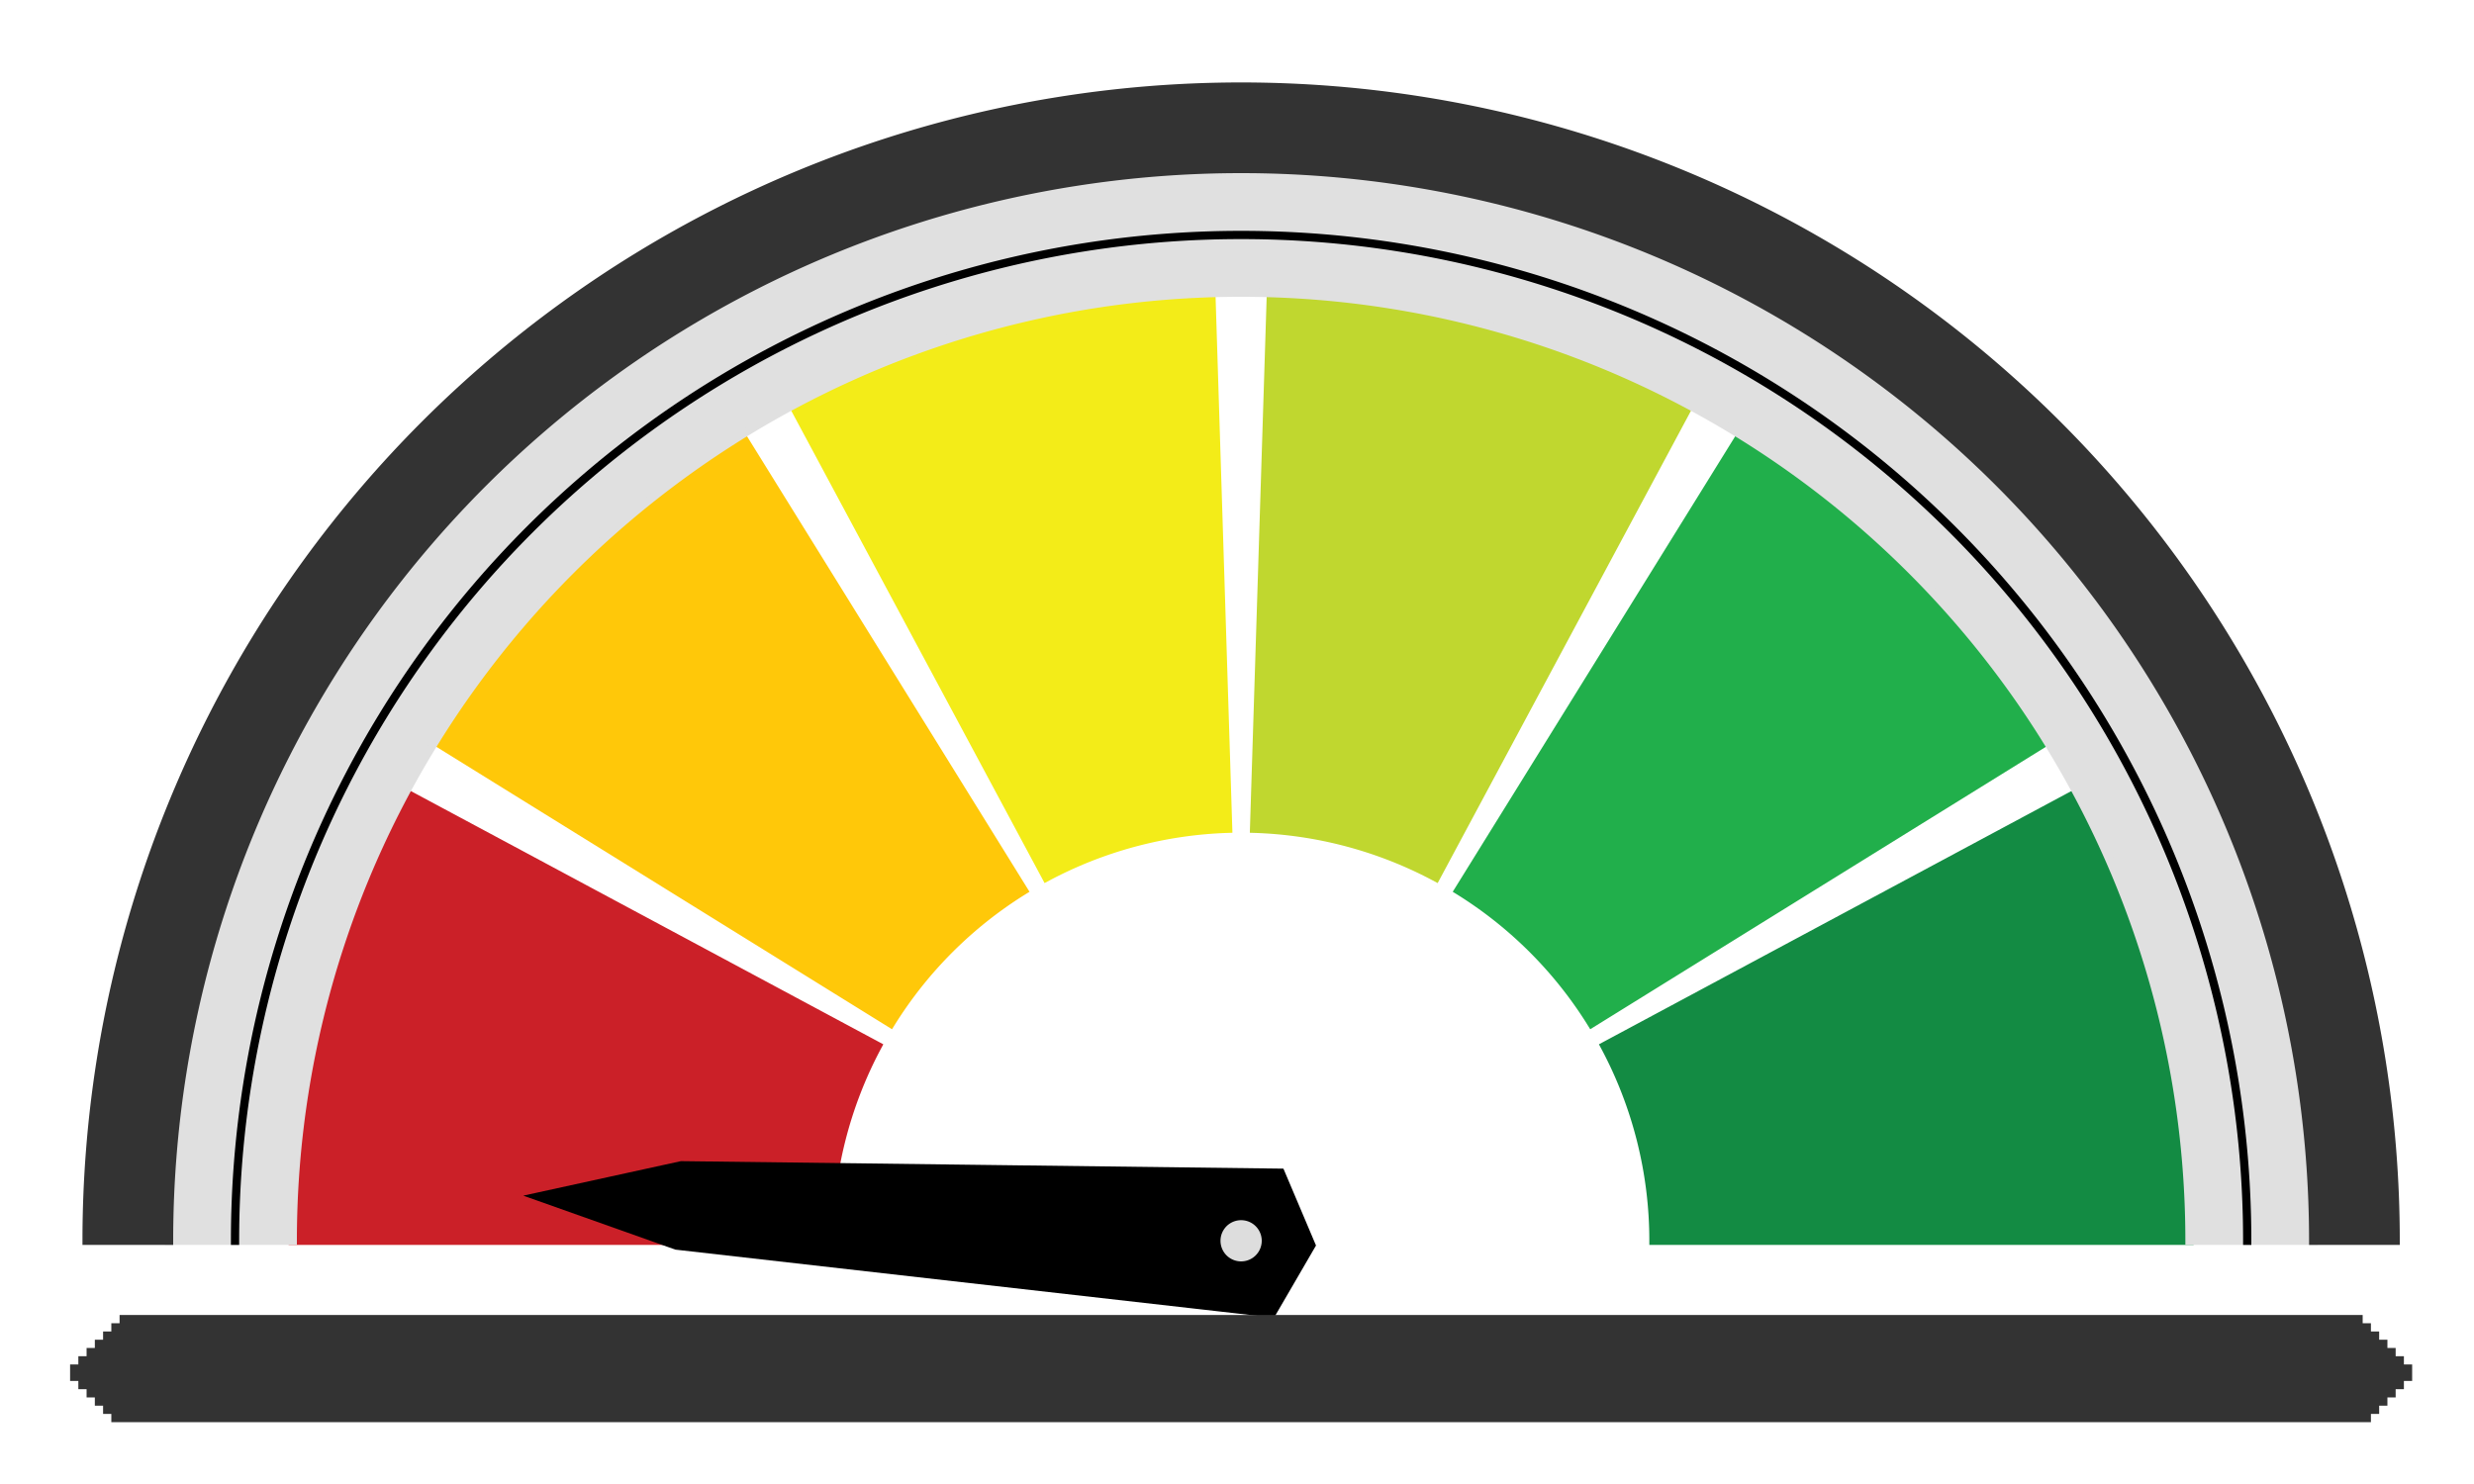 <?xml version='1.0' encoding='UTF-8' standalone='no'?><!DOCTYPE svg PUBLIC '-//W3C//DTD SVG 20010904//EN' 'http://www.w3.org/TR/2001/REC-SVG-20010904/DTD/svg10.dtd'><svg viewBox='0 0 300 180' xmlns='http://www.w3.org/2000/svg' xmlns:xlink='http://www.w3.org/1999/xlink' xml:space='preserve'><g font-family='Arial' font-size='11px' fill='none' fill-rule='evenodd' stroke-linecap='square'><rect id='b382' x='0' y='0' width='300' height='180'/><use xlink:href='#b382'/><path id='b359' stroke-linecap='butt' d='M35.5,150.5 A115,115 0 0 1 49.15,96.157 L106.435,126.872 A50,50 0 0 0 100.5,150.5 L35.5,150.5 Z'/><use xlink:href='#b359' fill='#cb2028' stroke='#cb2028'/><path id='b360' stroke-linecap='butt' d='M52.762,89.9 A115,115 0 0 1 89.9,52.762 L124.152,108.005 A50,50 0 0 0 108.005,124.152 L52.762,89.9 Z'/><use xlink:href='#b360' fill='#ffc809' stroke='#ffc809'/><path id='b361' stroke-linecap='butt' d='M96.157,49.15 A115,115 0 0 1 146.888,35.557 L148.929,100.525 A50,50 0 0 0 126.872,106.435 L96.157,49.15 Z'/><use xlink:href='#b361' fill='#f3ec18' stroke='#f3ec18'/><path id='b362' stroke-linecap='butt' d='M154.112,35.557 A115,115 0 0 1 204.843,49.15 L174.128,106.435 A50,50 0 0 0 152.071,100.525 L154.112,35.557 Z'/><use xlink:href='#b362' fill='#c0d72f' stroke='#c0d72f'/><path id='b363' stroke-linecap='butt' d='M211.1,52.762 A115,115 0 0 1 248.238,89.9 L192.995,124.152 A50,50 0 0 0 176.848,108.005 L211.1,52.762 Z'/><use xlink:href='#b363' fill='#21af4b' stroke='#21af4b'/><path id='b364' stroke-linecap='butt' d='M251.85,96.157 A115,115 0 0 1 265.5,150.5 L200.5,150.5 A50,50 0 0 0 194.565,126.872 L251.85,96.157 Z'/><use xlink:href='#b364' fill='#138b43' stroke='#138b43'/><path id='b365' stroke-linecap='butt' d='M20.5,150.5 A130,130 0 0 1 280.5,150.5 L265.5,150.5 A115,115 0 0 0 35.5,150.5 L20.5,150.5 Z'/><use xlink:href='#b365' fill='#e0e0e0' stroke='#e0e0e0'/><path id='b366' stroke-linecap='butt' d='M10.5,150.5 A140,140 0 0 1 290.5,150.5 L280.5,150.5 A130,130 0 0 0 20.5,150.5 L10.5,150.5 Z'/><use xlink:href='#b366' fill='#333333' stroke='#333333'/><path id='b367' stroke-linecap='butt' d='M28.5,150.5 A122,122 0 0 1 272.5,150.5'/><use xlink:href='#b367' stroke='#000000'/><path id='b368' stroke-linecap='butt' d='M155.298,142.245 L159.023,151.036 L154.225,159.291 L82.008,151.081 L65.269,145.138 L82.621,141.34 L155.298,142.245 Z'/><use xlink:href='#b368' fill='#000000' stroke='#000000'/><line id='b369' x1='15.5' y1='160.5' x2='285.5' y2='160.5' stroke-width='2'/><use xlink:href='#b369' stroke='#333333'/><line id='b370' x1='14.5' y1='161.5' x2='286.5' y2='161.5' stroke-width='2'/><use xlink:href='#b370' stroke='#333333'/><line id='b371' x1='13.5' y1='162.5' x2='287.5' y2='162.5' stroke-width='2'/><use xlink:href='#b371' stroke='#333333'/><line id='b372' x1='12.5' y1='163.5' x2='288.5' y2='163.5' stroke-width='2'/><use xlink:href='#b372' stroke='#333333'/><line id='b373' x1='11.5' y1='164.5' x2='289.5' y2='164.5' stroke-width='2'/><use xlink:href='#b373' stroke='#333333'/><line id='b374' x1='10.5' y1='165.5' x2='290.5' y2='165.5' stroke-width='2'/><use xlink:href='#b374' stroke='#333333'/><line id='b375' x1='9.5' y1='166.5' x2='291.5' y2='166.5' stroke-width='2'/><use xlink:href='#b375' stroke='#333333'/><line id='b376' x1='10.5' y1='167.5' x2='290.5' y2='167.5' stroke-width='2'/><use xlink:href='#b376' stroke='#333333'/><line id='b377' x1='11.5' y1='168.5' x2='289.5' y2='168.5' stroke-width='2'/><use xlink:href='#b377' stroke='#333333'/><line id='b378' x1='12.5' y1='169.5' x2='288.5' y2='169.5' stroke-width='2'/><use xlink:href='#b378' stroke='#333333'/><line id='b379' x1='13.5' y1='170.5' x2='287.5' y2='170.5' stroke-width='2'/><use xlink:href='#b379' stroke='#333333'/><line id='b380' x1='14.5' y1='171.5' x2='286.5' y2='171.5' stroke-width='2'/><use xlink:href='#b380' stroke='#333333'/><path id='b381' stroke-linecap='butt' d='M150.5,147.5 A3,3 0 0 1 150.5,153.5 A3,3 0 0 1 150.5,147.5 Z'/><use xlink:href='#b381' fill='#dddddd' stroke='#000000'/></g></svg>